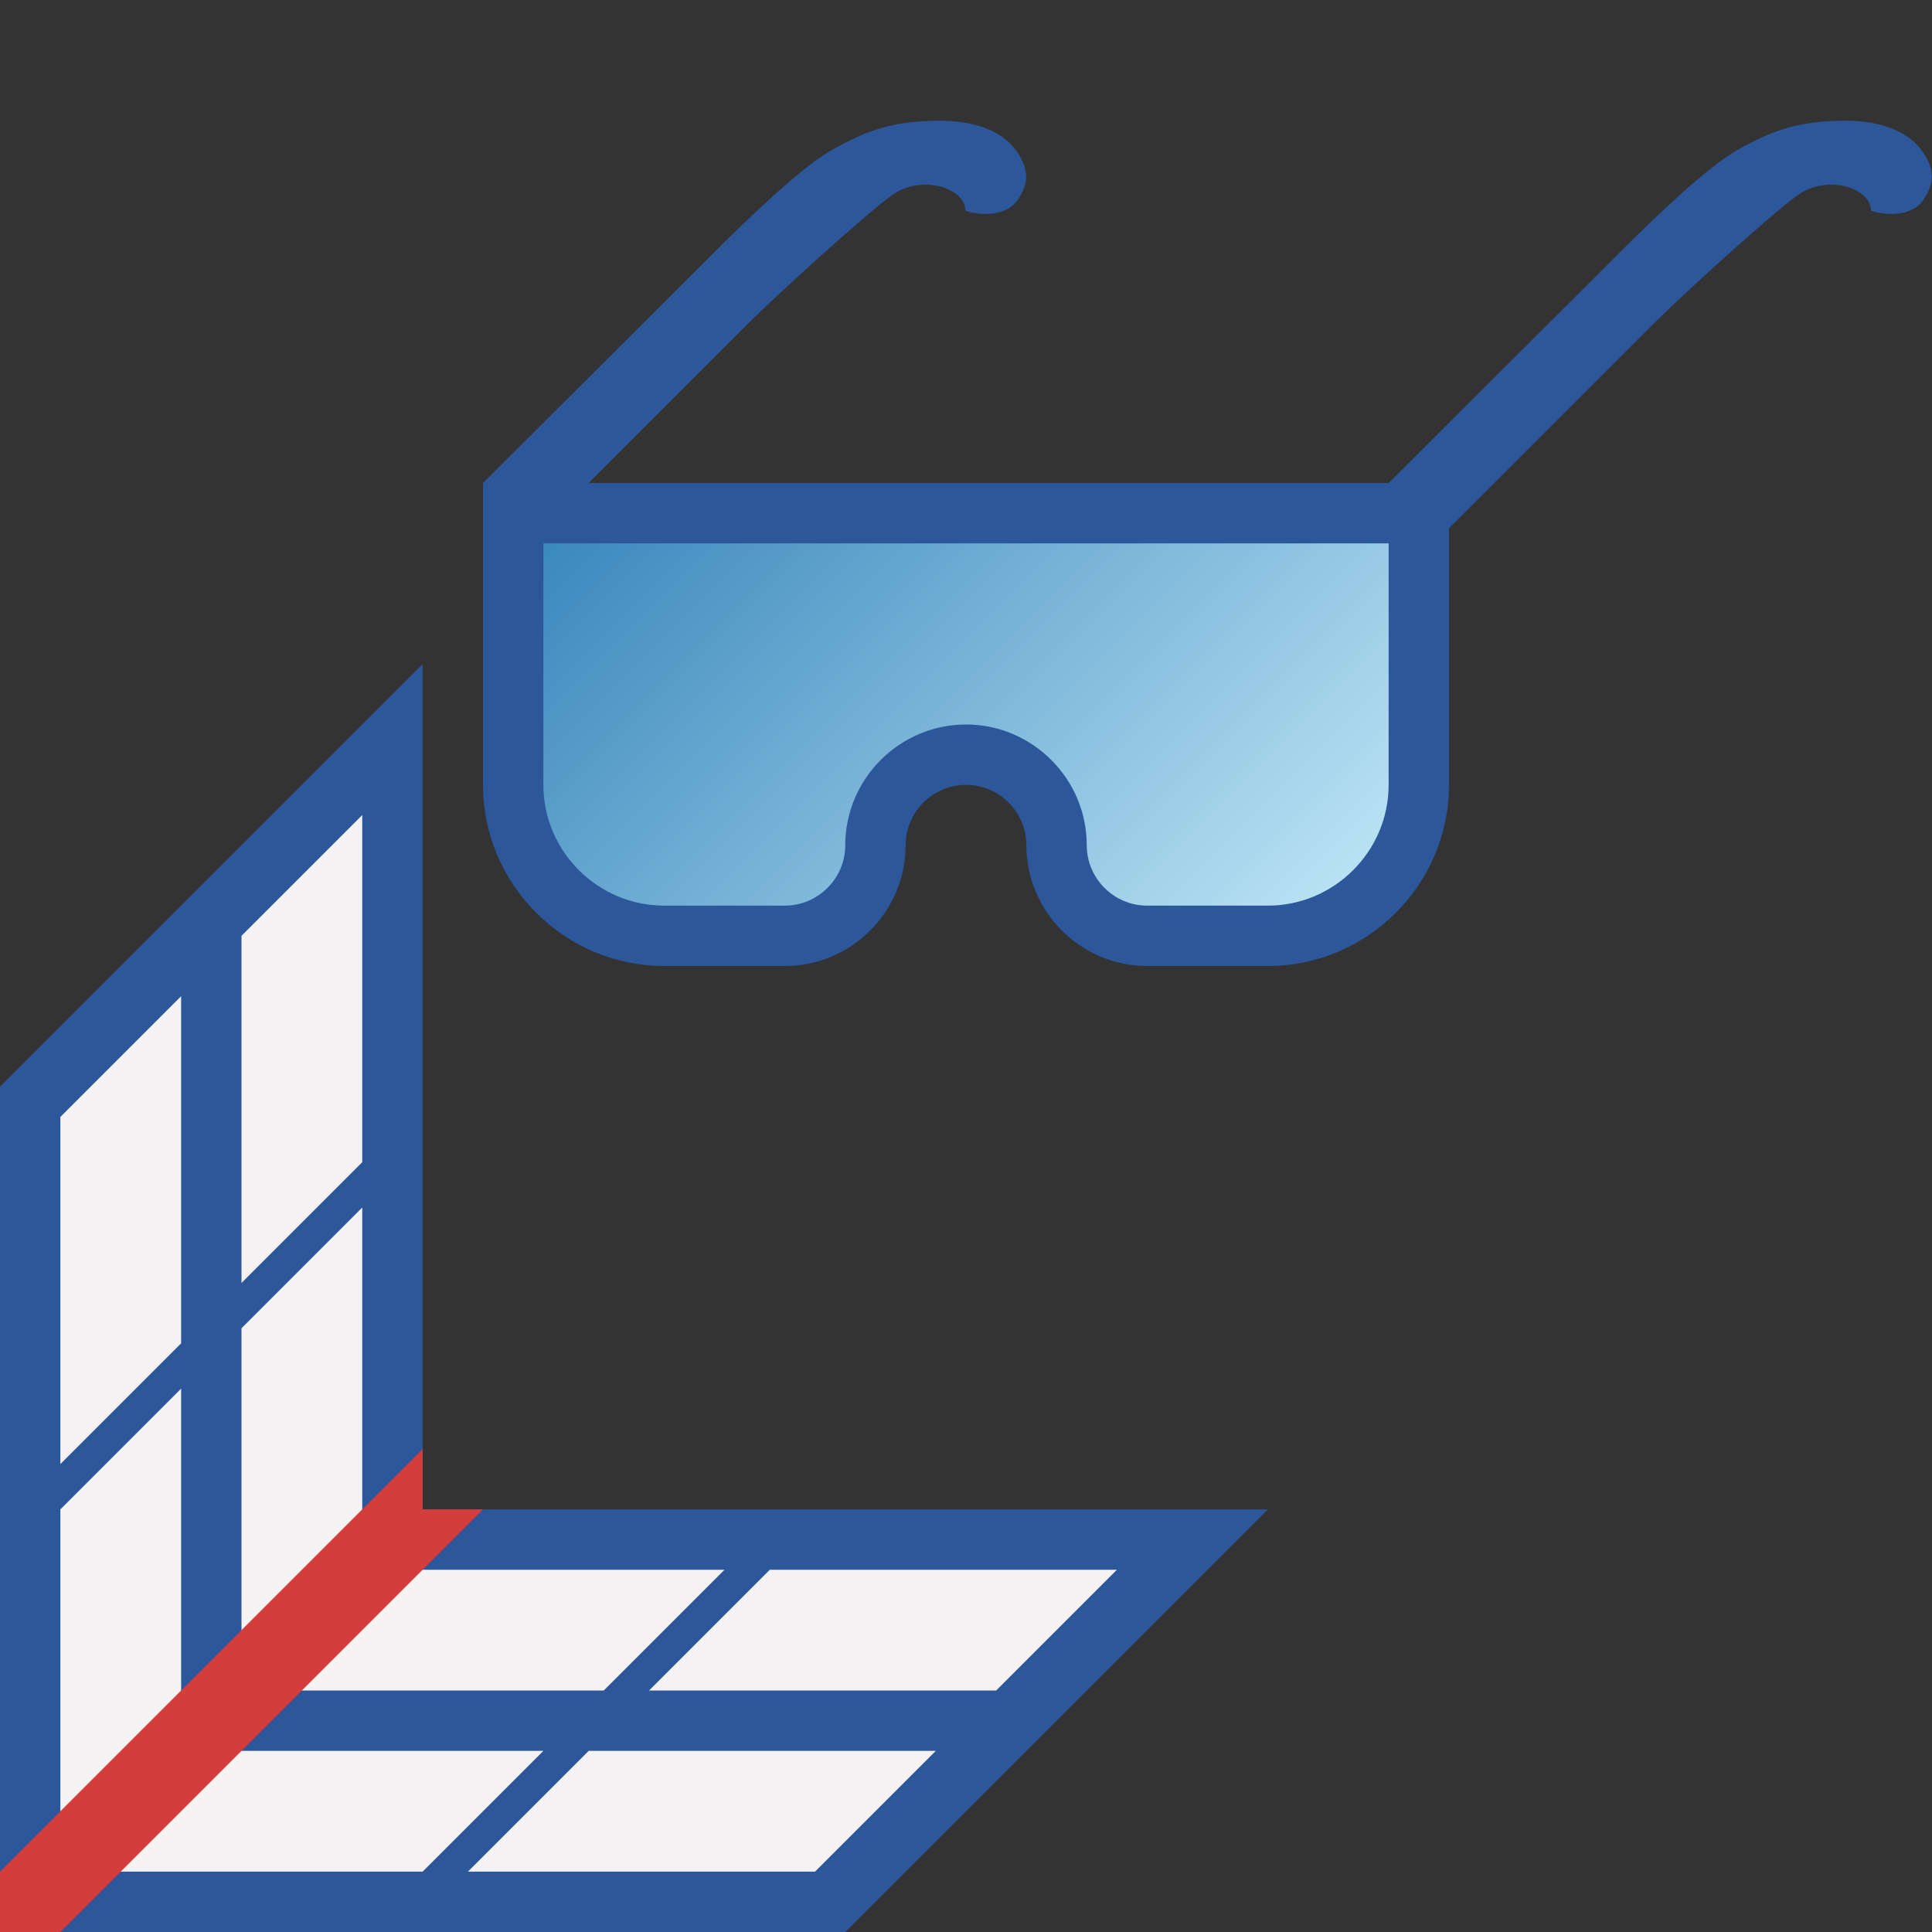 <?xml version="1.0" encoding="utf-8"?>
<!-- Generator: Adobe Illustrator 26.0.1, SVG Export Plug-In . SVG Version: 6.00 Build 0)  -->
<svg version="1.1" xmlns="http://www.w3.org/2000/svg" xmlns:xlink="http://www.w3.org/1999/xlink" x="0px" y="0px"
	 viewBox="0 0 32 32" style="enable-background:new 0 0 32 32;" xml:space="preserve">
<rect x="0" y="0" width="32" height="32" fill="#333333" stroke="none"/>
<style type="text/css">
	.st0{fill:#FFFF22;}
	.st1{fill:#62646D;}
	.st2{fill:#037DF7;}
	.st3{fill:#F9B233;}
	.st4{fill:#38CE57;}
	.st5{fill:#D43D3C;}
	.st6{fill:#FFCA22;}
	.st7{fill:#3987BC;}
	.st8{fill:#2C579A;}
	.st9{fill:#F7F074;}
	.st10{fill:#FF8500;}
	.st11{fill:#83C2E5;}
	.st12{fill:#BAE2F4;}
	.st13{fill:url(#SVGID_1_);}
	.st14{fill:none;stroke:#000000;stroke-width:0.5;stroke-linecap:round;stroke-miterlimit:10;}
	.st15{opacity:0.22;fill:#3F3F40;enable-background:new    ;}
	.st16{fill:#EDEDED;}
	.st17{opacity:0.1;}
	.st18{fill:#D1D3DB;}
	.st19{fill:#F4F2F3;}
	.st20{fill:#1D1D1B;}
	.st21{fill:url(#SVGID_00000008865213647166494690000009193501939917051051_);}
	.st22{fill:url(#SVGID_00000109748235781348868800000012141953573838134670_);}
	.st23{fill:url(#SVGID_00000134952251244853452610000005452848582411636614_);}
	.st24{fill:url(#SVGID_00000037694016097724133610000009126230311046517142_);}
	.st25{fill:url(#SVGID_00000155123281049676813610000001512900733618285493_);}
	.st26{fill:none;stroke:#2C579A;stroke-width:0.5;stroke-miterlimit:10;}
	.st27{fill:url(#SVGID_00000105425883078222465620000016733505905805011083_);}
	.st28{opacity:0.39;}
	.st29{fill:#009FE3;}
	.st30{fill:url(#SVGID_00000047046466869486050900000011969343426640603545_);}
	.st31{fill:url(#SVGID_00000130625629755714081700000001987796484928501169_);}
	.st32{fill:url(#SVGID_00000124119631184504149370000001753348256307421119_);}
	.st33{opacity:0.38;}
	.st34{opacity:0.38;fill:#FFFF22;stroke:#2C579A;stroke-width:0.5;stroke-miterlimit:10;}
	.st35{fill:url(#SVGID_00000142883725295576055150000002448754852979732885_);}
	.st36{fill:url(#SVGID_00000033331891314420265970000005004625156792518572_);}
	.st37{fill:url(#SVGID_00000048497072863931986110000017786417819370974372_);}
	.st38{fill:none;stroke:#2C579A;stroke-miterlimit:10;}
	.st39{fill:none;stroke:#2C579A;stroke-width:2;stroke-linejoin:bevel;stroke-miterlimit:10;}
	.st40{fill:url(#SVGID_00000156559941511346585950000001493718999160116382_);}
	.st41{fill:url(#SVGID_00000170957780827991892560000008052658851398001056_);}
	.st42{fill:url(#SVGID_00000170269422900138912830000004507054752639038877_);}
	.st43{fill:url(#SVGID_00000101802192024119383240000018105148337034695854_);}
	.st44{fill:url(#SVGID_00000126311793476150944310000014470548593423725486_);}
	.st45{fill:url(#SVGID_00000090290375178170104750000001876298105028366015_);}
	.st46{fill:url(#SVGID_00000005985051842854993290000010585875396009732517_);}
	.st47{fill:url(#SVGID_00000034048710112242615630000004714754568436276135_);}
</style>
<g id="Layer_1">
</g>
<g id="Layer_2">
</g>
<g id="Layer_3">
</g>
<g id="Layer_4">
</g>
<g id="Layer_5">
</g>
<g id="Layer_6">
</g>
<g id="Layer_27">
</g>
<g id="Layer_7">
</g>
<g id="Layer_13">
</g>
<g id="Layer_8">
</g>
<g id="Layer_9">
</g>
<g id="Layer_10">
</g>
<g id="Layer_11">
	<g>
		<polygon class="st19" points="13.5,31.12 18.75,25.88 6.62,25.88 1.38,31.12 		"/>
		<polygon class="st19" points="0.88,18.5 6.12,13.25 6.12,25.38 0.88,30.62 		"/>
		<g>
			<g>
				<linearGradient id="SVGID_1_" gradientUnits="userSpaceOnUse" x1="11.187" y1="6.564" x2="20.813" y2="16.191">
					<stop  offset="0" style="stop-color:#3987BC"/>
					<stop  offset="1" style="stop-color:#BAE2F4"/>
				</linearGradient>
				<path class="st13" d="M8.88,8.88V13c0,1.17,0.95,2.12,2.12,2.12h2c0.62,0,1.12-0.5,1.12-1.12c0-1.03,0.84-1.88,1.88-1.88
					s1.88,0.84,1.88,1.88c0,0.62,0.5,1.12,1.12,1.12h2c1.17,0,2.12-0.95,2.12-2.12V8.88H8.88z"/>
			</g>
			<path class="st8" d="M31.94,2.68C31.67,2.08,30.96,1.99,30.5,2c-0.7,0.01-1.14,0.15-1.75,0.5c-0.51,0.3-1.37,1.13-1.87,1.63L23,8
				l0,0H9.75l2.63-2.63c0.5-0.5,1.91-1.78,2.37-2.12c0.5-0.38,1.24-0.14,1.24,0.24c0.27,0.09,0.72,0.1,0.9-0.23
				c0.07-0.13,0.17-0.3,0.05-0.58C16.67,2.08,15.96,1.99,15.5,2c-0.7,0.01-1.14,0.15-1.75,0.5c-0.51,0.3-1.37,1.13-1.87,1.63L8,8
				l0,0h0v5c0,1.65,1.35,3,3,3h2c1.1,0,2-0.9,2-2c0-0.55,0.45-1,1-1c0.55,0,1,0.45,1,1c0,1.1,0.9,2,2,2h2c1.65,0,3-1.35,3-3V8.75
				l3.38-3.38c0.5-0.5,1.91-1.78,2.37-2.12c0.5-0.38,1.24-0.14,1.24,0.24c0.27,0.09,0.72,0.1,0.9-0.23
				C31.96,3.13,32.06,2.96,31.94,2.68z M23,13c0,1.1-0.9,2-2,2h-2c-0.55,0-1-0.45-1-1c0-1.1-0.9-2-2-2s-2,0.9-2,2c0,0.55-0.45,1-1,1
				h-2c-1.1,0-2-0.9-2-2V9h14V13z"/>
		</g>
		<path class="st8" d="M7,25V11l-7,7v14h1h13l7-7H7z M12,26l-2,2H4v-6l2-2v6H12z M6,19.25l-2,2V15.5l2-2V19.25z M3,22.25l-2,2V18.5
			l2-2V22.25z M1,25l2-2v6h6l-2,2H1V25z M9.75,29h5.75l-2,2H7.75L9.75,29z M16.5,28h-5.75l2-2h5.75L16.5,28z"/>
		<g>
			<polygon class="st5" points="1,32 0,32 0,31 7,24 7,25 8,25 			"/>
		</g>
	</g>
</g>
<g id="Layer_12">
</g>
<g id="Layer_14">
</g>
<g id="Layer_15">
</g>
<g id="Layer_16">
</g>
<g id="Layer_17">
</g>
<g id="Layer_18">
</g>
<g id="Layer_19">
</g>
<g id="Layer_20">
</g>
<g id="Layer_21">
</g>
<g id="Layer_22">
</g>
<g id="Layer_23">
</g>
<g id="Layer_24">
</g>
<g id="Layer_25">
</g>
<g id="Layer_26">
</g>
</svg>
